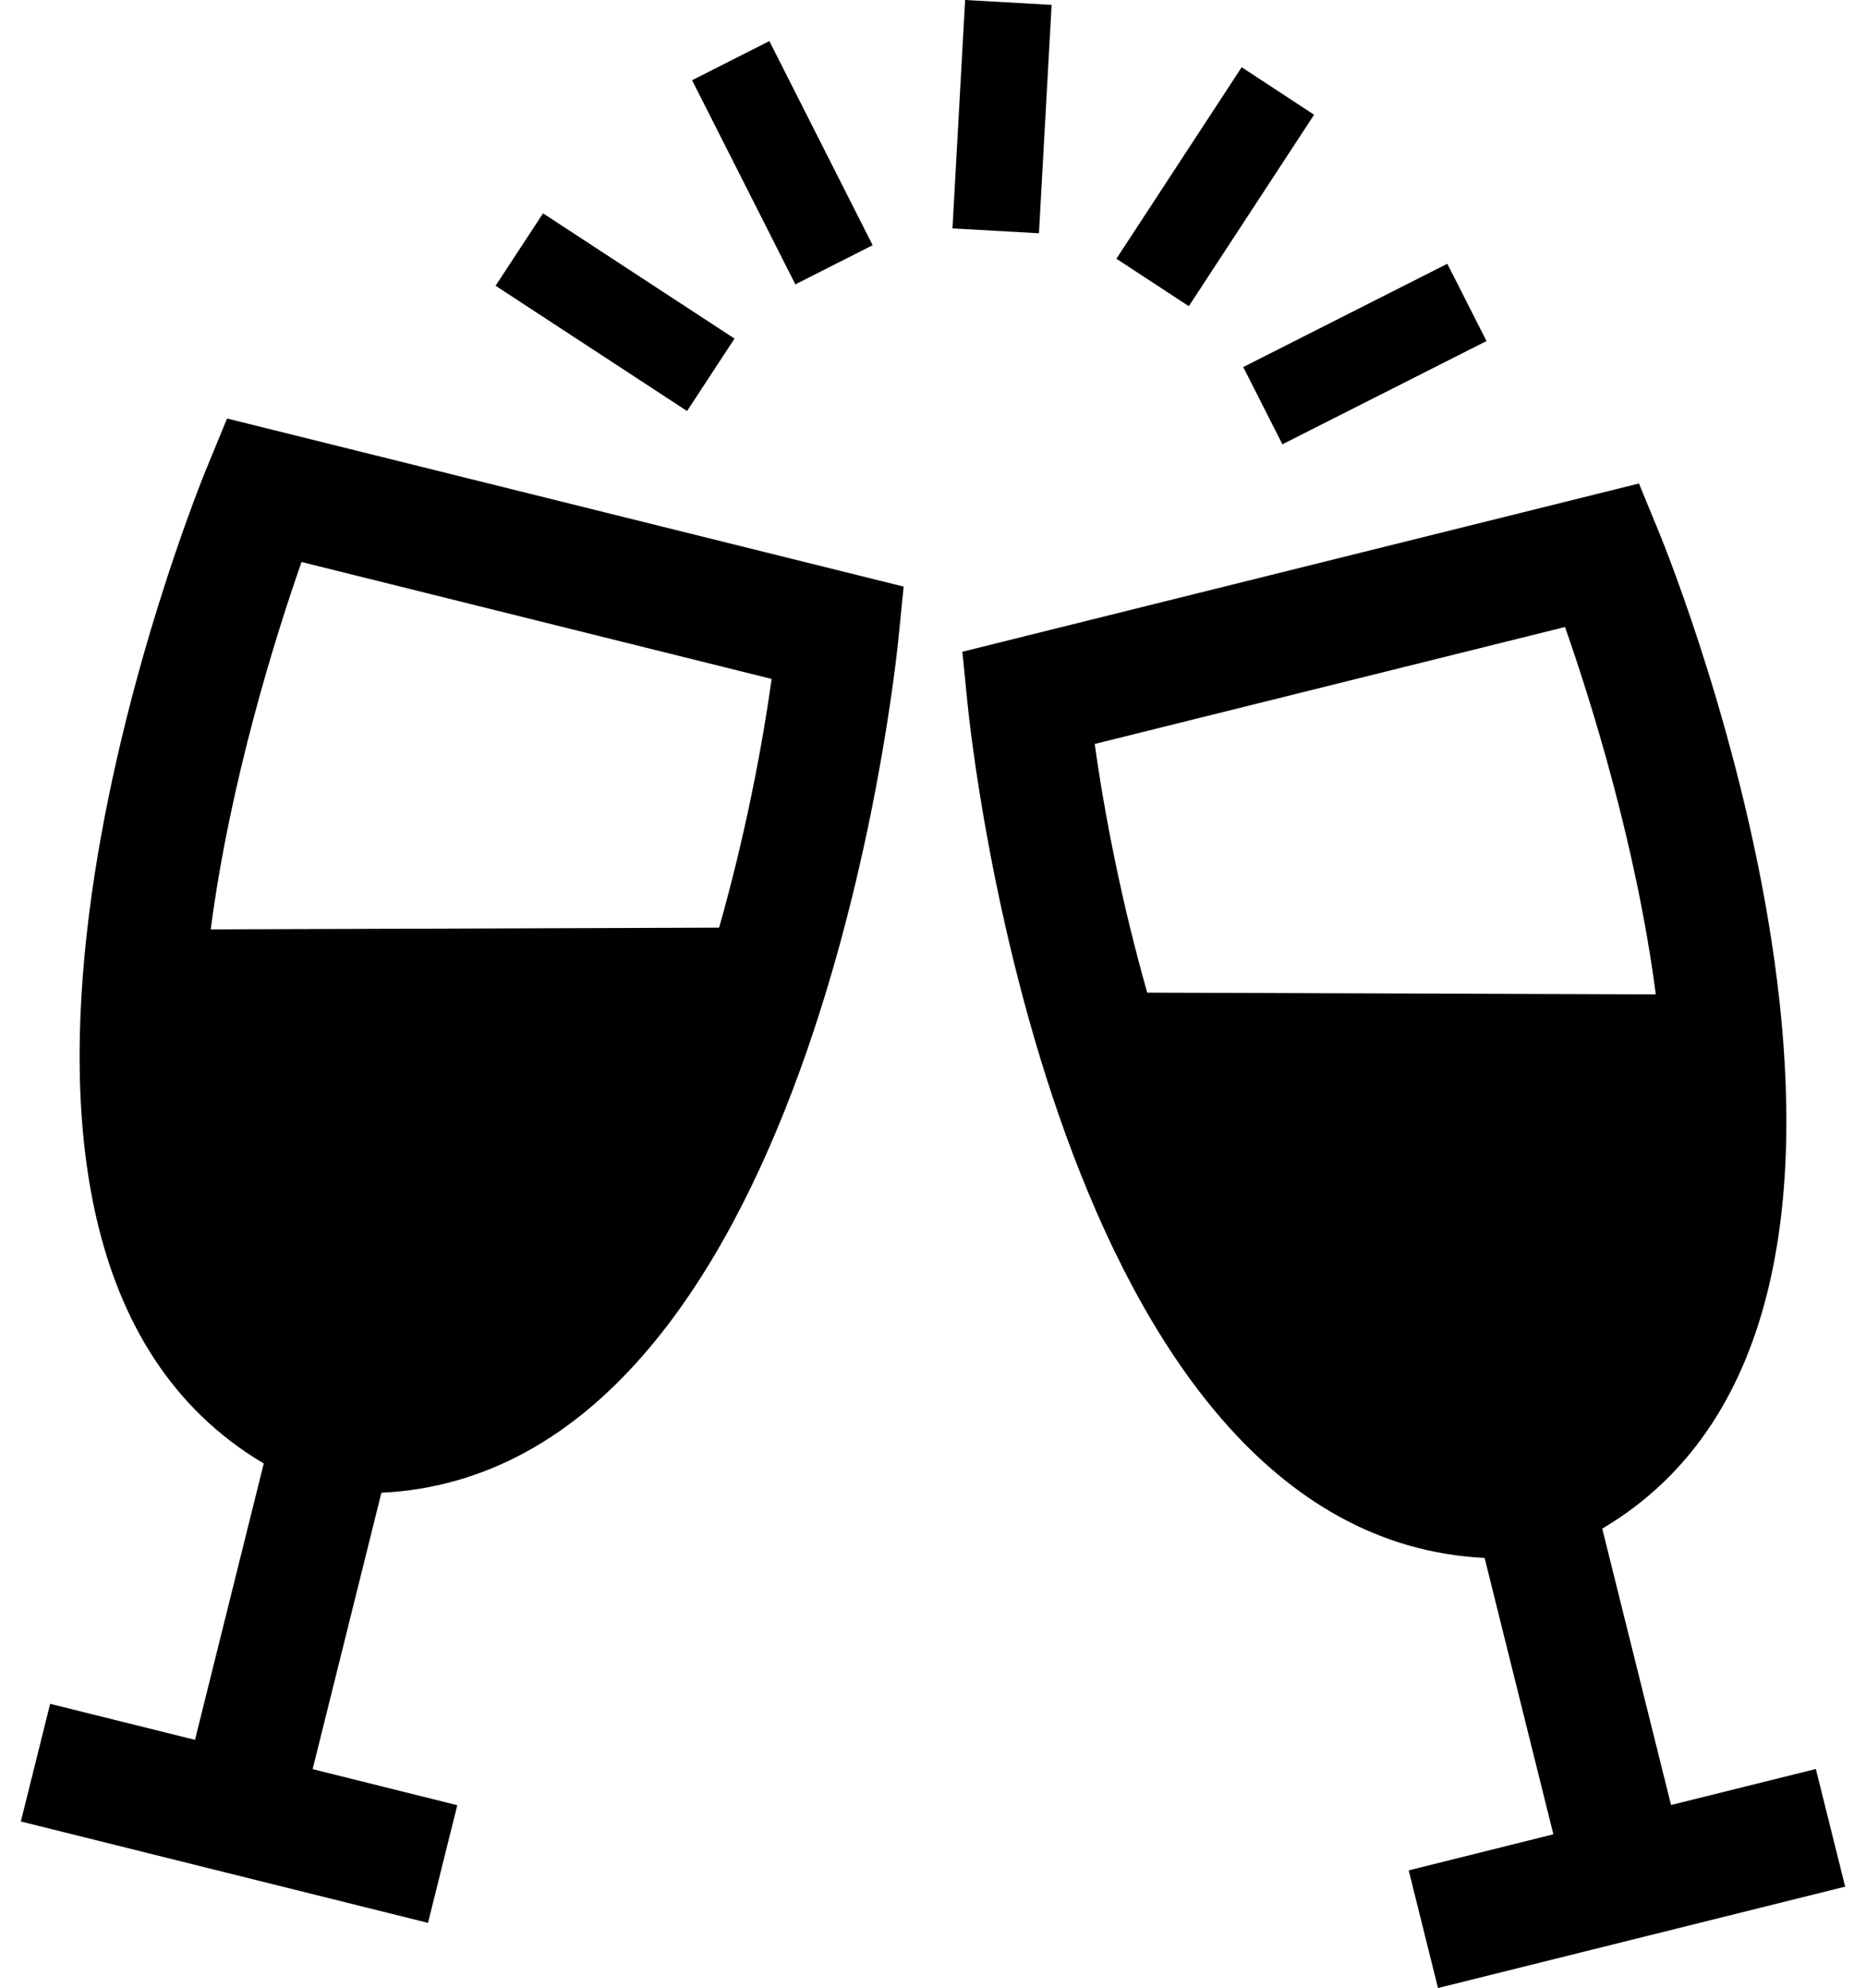 <svg width="46" height="49" viewBox="0 0 46 49" fill="none" xmlns="http://www.w3.org/2000/svg">
<path d="M31.613 10.951L36.645 8.406L35.679 6.501L30.648 9.047L31.613 10.951ZM21.512 6.044L18.966 1.012L17.061 1.978L19.607 7.009L21.512 6.044ZM32.395 2.828L30.609 1.657L27.521 6.377L29.306 7.547L32.395 2.828ZM25.924 0.12L23.792 0L23.48 5.63L25.612 5.749L25.924 0.12ZM44.764 43.601L41.194 44.489L39.498 37.677C48.621 32.282 41.228 13.92 40.895 13.113L40.403 11.917L23.724 16.064L23.852 17.35C23.938 18.2 26.001 37.878 36.598 38.399L38.293 45.211L34.727 46.1L35.449 49L45.486 46.501L44.764 43.601ZM28.281 24.466C27.645 22.228 27.222 20.037 26.987 18.337L38.58 15.454C39.212 17.256 40.339 20.835 40.818 24.509L28.286 24.466H28.281ZM18.107 8.346L13.387 5.258L12.217 7.043L16.937 10.131L18.107 8.346ZM5.106 11.507C4.772 12.314 -2.621 30.676 6.502 36.071L4.807 42.883L1.236 41.995L0.514 44.895L10.551 47.394L11.273 44.494L7.707 43.605L9.402 36.793C19.999 36.276 22.062 16.594 22.148 15.744L22.276 14.458L5.597 10.315L5.106 11.511V11.507ZM19.021 16.735C18.786 18.435 18.364 20.622 17.727 22.864L5.195 22.907C5.674 19.233 6.801 15.659 7.433 13.852L19.026 16.735H19.021Z" fill="currentColor"/>
</svg>
